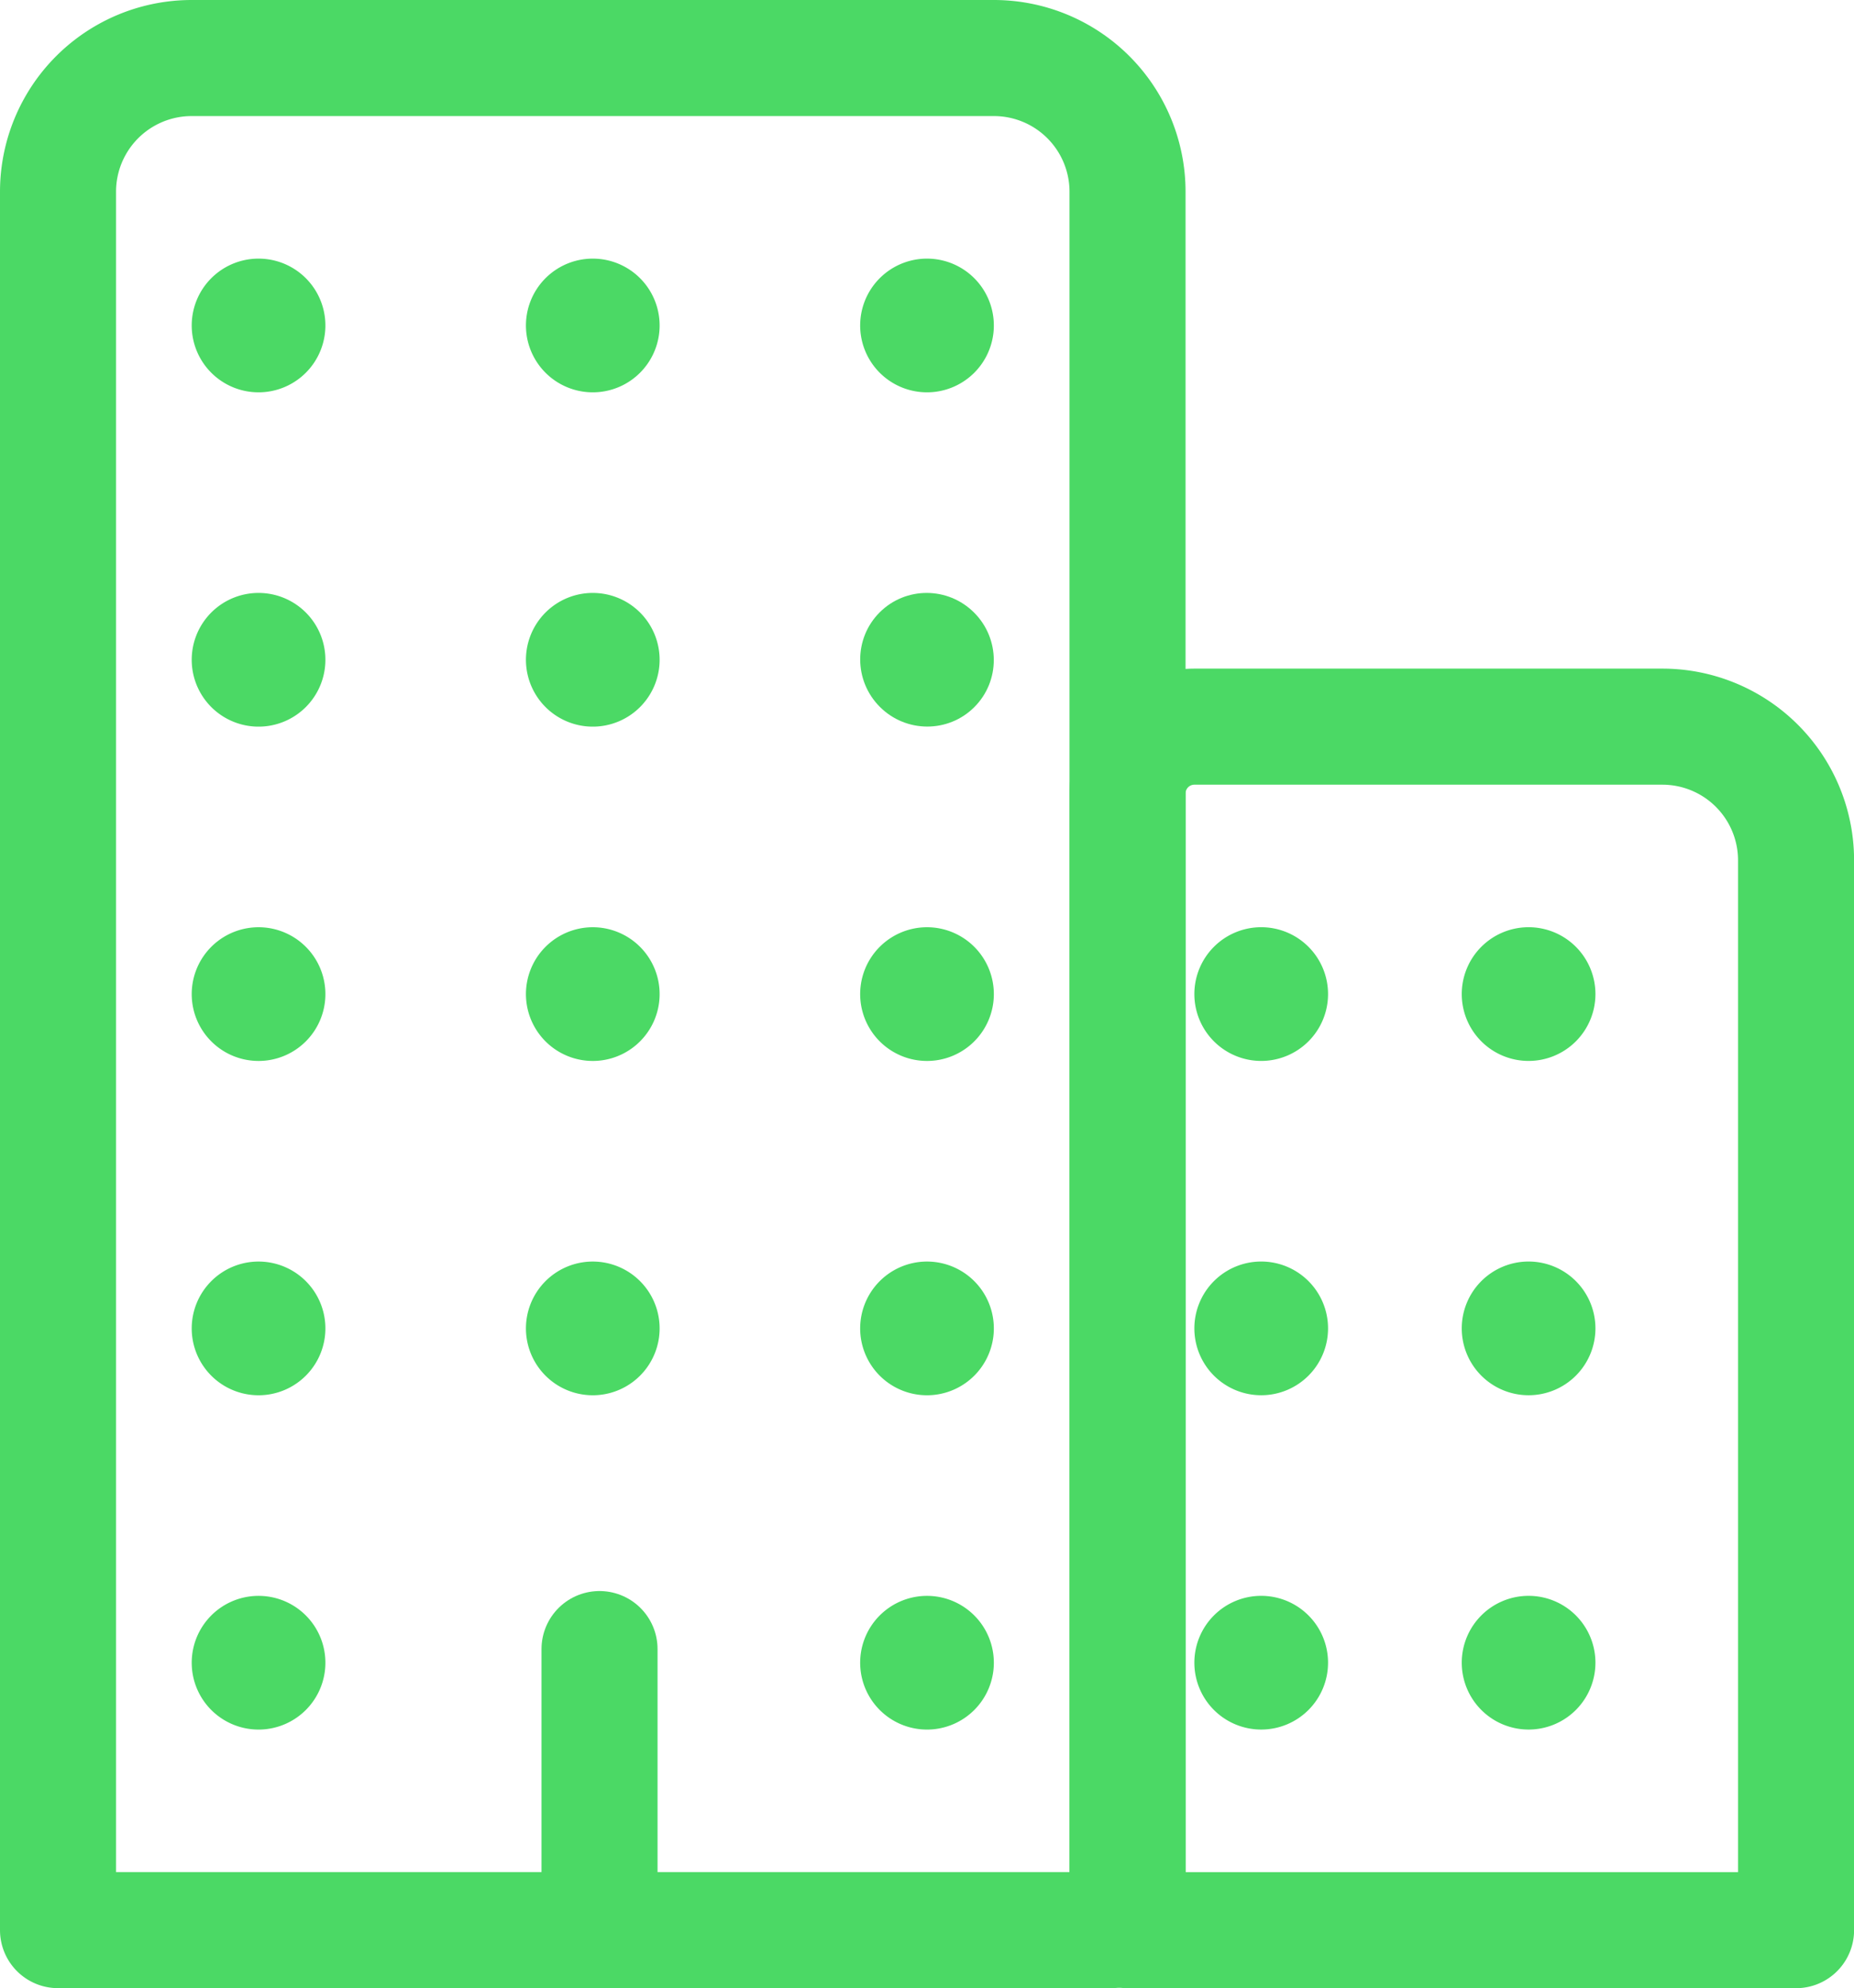 <svg xmlns="http://www.w3.org/2000/svg" width="47.933" height="51.389" viewBox="0 0 47.933 51.389"><g id="business" transform="translate(-46.5 -30.5)"><line id="Line_1" data-name="Line 1" y2="7" transform="translate(62 73.124)" fill="none" stroke="#4bd965" stroke-linecap="round" stroke-linejoin="round" stroke-width="3"></line><path id="Path_3" data-name="Path 3" d="M51.456,32H72.195a3.456,3.456,0,0,1,3.456,3.456v44.5a.432.432,0,0,1-.432.432H48V35.456A3.456,3.456,0,0,1,51.456,32Z" fill="none" stroke="#4bd965" stroke-linecap="round" stroke-linejoin="round" stroke-width="3"></path><path id="Path_4" data-name="Path 4" d="M305.728,192h12.1a3.456,3.456,0,0,1,3.456,3.456v27.651H304V193.728A1.728,1.728,0,0,1,305.728,192Z" transform="translate(-228.349 -142.718)" fill="none" stroke="#4bd965" stroke-linecap="round" stroke-linejoin="round" stroke-width="3"></path><path id="Path_5" data-name="Path 5" d="M81.957,403.446a1.728,1.728,0,1,1,1.489-1.489A1.728,1.728,0,0,1,81.957,403.446Z" transform="translate(-28.548 -328.256)" fill="#4bd965"></path><path id="Path_6" data-name="Path 6" d="M81.957,323.446a1.728,1.728,0,1,1,1.489-1.489A1.728,1.728,0,0,1,81.957,323.446Z" transform="translate(-28.548 -256.897)" fill="#4bd965"></path><path id="Path_7" data-name="Path 7" d="M81.957,243.446a1.728,1.728,0,1,1,1.489-1.489A1.728,1.728,0,0,1,81.957,243.446Z" transform="translate(-28.548 -185.538)" fill="#4bd965"></path><path id="Path_8" data-name="Path 8" d="M81.957,163.446a1.728,1.728,0,1,1,1.489-1.489A1.728,1.728,0,0,1,81.957,163.446Z" transform="translate(-28.548 -114.179)" fill="#4bd965"></path><path id="Path_9" data-name="Path 9" d="M81.957,83.446a1.728,1.728,0,1,1,1.489-1.489A1.728,1.728,0,0,1,81.957,83.446Z" transform="translate(-28.548 -42.82)" fill="#4bd965"></path><path id="Path_10" data-name="Path 10" d="M161.957,323.446a1.728,1.728,0,1,1,1.489-1.489A1.728,1.728,0,0,1,161.957,323.446Z" transform="translate(-99.907 -256.897)" fill="#4bd965"></path><path id="Path_11" data-name="Path 11" d="M161.957,243.446a1.728,1.728,0,1,1,1.489-1.489A1.728,1.728,0,0,1,161.957,243.446Z" transform="translate(-99.907 -185.538)" fill="#4bd965"></path><path id="Path_12" data-name="Path 12" d="M161.957,163.446a1.728,1.728,0,1,1,1.489-1.489A1.728,1.728,0,0,1,161.957,163.446Z" transform="translate(-99.907 -114.179)" fill="#4bd965"></path><path id="Path_13" data-name="Path 13" d="M161.957,83.446a1.728,1.728,0,1,1,1.489-1.489A1.728,1.728,0,0,1,161.957,83.446Z" transform="translate(-99.907 -42.82)" fill="#4bd965"></path><path id="Path_14" data-name="Path 14" d="M241.957,403.446a1.728,1.728,0,1,1,1.489-1.489A1.728,1.728,0,0,1,241.957,403.446Z" transform="translate(-171.266 -328.256)" fill="#4bd965"></path><path id="Path_15" data-name="Path 15" d="M241.957,323.446a1.728,1.728,0,1,1,1.489-1.489A1.728,1.728,0,0,1,241.957,323.446Z" transform="translate(-171.266 -256.897)" fill="#4bd965"></path><path id="Path_16" data-name="Path 16" d="M241.957,243.446a1.728,1.728,0,1,1,1.489-1.489A1.728,1.728,0,0,1,241.957,243.446Z" transform="translate(-171.266 -185.538)" fill="#4bd965"></path><ellipse id="Ellipse_1" data-name="Ellipse 1" cx="1.723" cy="1.731" rx="1.723" ry="1.731" transform="translate(68.024 47.547) rotate(-45)" fill="#4bd965"></ellipse><path id="Path_17" data-name="Path 17" d="M241.957,83.446a1.728,1.728,0,1,1,1.489-1.489A1.728,1.728,0,0,1,241.957,83.446Z" transform="translate(-171.266 -42.82)" fill="#4bd965"></path><path id="Path_18" data-name="Path 18" d="M385.728,400a1.728,1.728,0,1,0,1.728,1.728A1.728,1.728,0,0,0,385.728,400Z" transform="translate(-299.708 -328.252)" fill="#4bd965"></path><path id="Path_19" data-name="Path 19" d="M385.728,320a1.728,1.728,0,1,0,1.728,1.728A1.728,1.728,0,0,0,385.728,320Z" transform="translate(-299.708 -256.893)" fill="#4bd965"></path><path id="Path_20" data-name="Path 20" d="M385.728,240a1.728,1.728,0,1,0,1.728,1.728A1.728,1.728,0,0,0,385.728,240Z" transform="translate(-299.708 -185.534)" fill="#4bd965"></path><path id="Path_21" data-name="Path 21" d="M321.728,400a1.728,1.728,0,1,0,1.728,1.728A1.728,1.728,0,0,0,321.728,400Z" transform="translate(-242.621 -328.252)" fill="#4bd965"></path><path id="Path_22" data-name="Path 22" d="M321.728,320a1.728,1.728,0,1,0,1.728,1.728A1.728,1.728,0,0,0,321.728,320Z" transform="translate(-242.621 -256.893)" fill="#4bd965"></path><path id="Path_23" data-name="Path 23" d="M321.728,240a1.728,1.728,0,1,0,1.728,1.728A1.728,1.728,0,0,0,321.728,240Z" transform="translate(-242.621 -185.534)" fill="#4bd965"></path></g></svg>